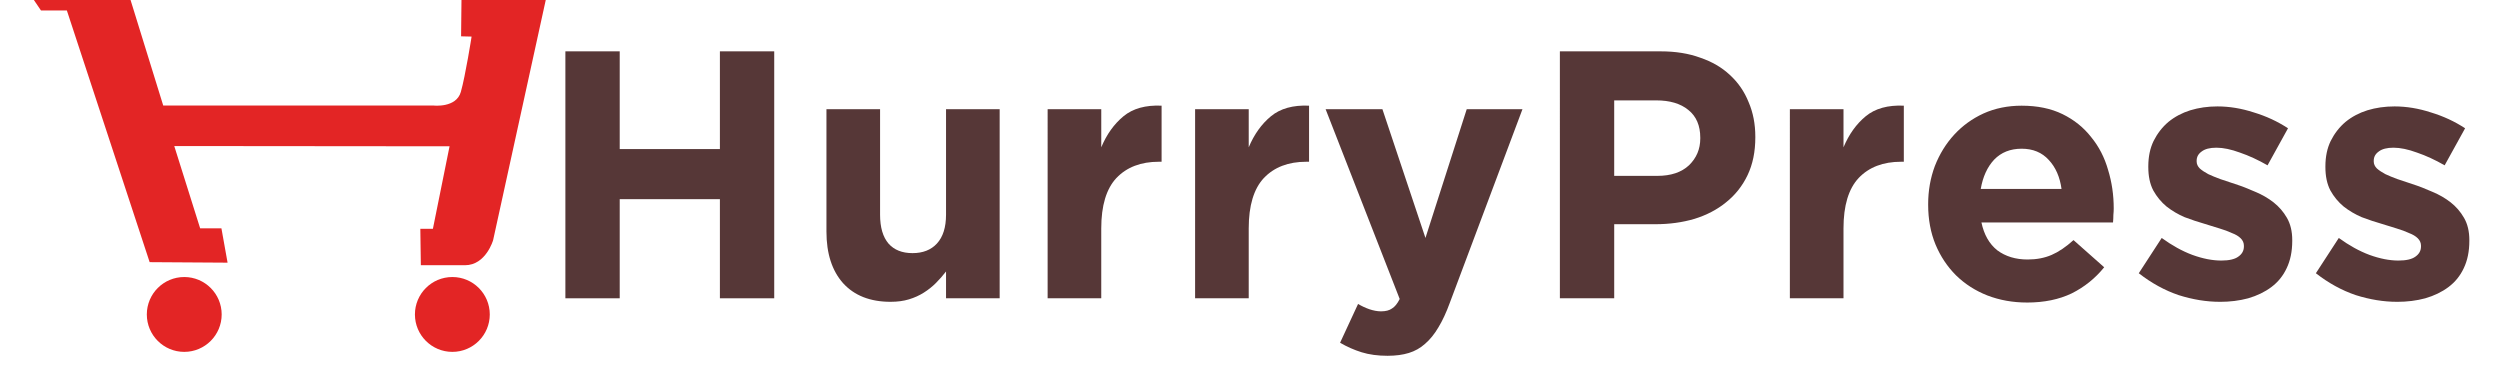<?xml version="1.0" encoding="UTF-8" standalone="no"?>
<!-- Created with Inkscape (http://www.inkscape.org/) -->

<svg
   width="200"
   height="30"
   viewBox="0 0 200 30"
   version="1.1"
   id="svg8"
   xmlns="http://www.w3.org/2000/svg"
   xmlns:svg="http://www.w3.org/2000/svg"
   xmlns:rdf="http://www.w3.org/1999/02/22-rdf-syntax-ns#"
   xmlns:cc="http://creativecommons.org/ns#"
   xmlns:dc="http://purl.org/dc/elements/1.1/">
  <defs
     id="defs2">
    <filter
       style="color-interpolation-filters:sRGB"
       id="filter4572"
       x="-0.01"
       width="1.021"
       y="-0.014"
       height="1.029">
      <feGaussianBlur
         stdDeviation="37.425"
         id="feGaussianBlur4574" />
    </filter>
  </defs>
  <g
     id="layer1"
     transform="translate(-38,-15)">
    <g
       id="g10"
       transform="translate(31.82,-37.376)">
      <path
         d="m 51.411,56.483 h 4.346 v 7.818 h 8.015 v -7.818 h 4.346 v 19.756 h -4.346 v -7.93 h -8.015 v 7.93 h -4.346 z"
         id="text10"
         style="font-weight:bold;font-size:28.222px;line-height:125%;font-family:'Gotham Bold';-inkscape-font-specification:'Gotham Bold, Bold';letter-spacing:0px;word-spacing:0px;fill:#280000;fill-opacity:0.784;stroke-width:0.265px"
         aria-label="H" />
      <path
         d="m 77.432,76.521 q -2.455,0 -3.81,-1.496 -1.326,-1.496 -1.326,-4.12 v -9.793 h 4.29 V 69.55 q 0,1.524 0.677,2.314 0.677,0.762 1.919,0.762 1.242,0 1.947,-0.762 0.734,-0.79 0.734,-2.314 v -8.438 h 4.29 v 15.127 h -4.29 v -2.145 q -0.367,0.48 -0.818,0.931 -0.423,0.423 -0.96,0.762 -0.536,0.339 -1.185,0.536 -0.649,0.198 -1.468,0.198 z"
         id="text9"
         style="font-weight:bold;font-size:28.222px;line-height:125%;font-family:'Gotham Bold';-inkscape-font-specification:'Gotham Bold, Bold';letter-spacing:0px;word-spacing:0px;fill:#280000;fill-opacity:0.784;stroke-width:0.265px"
         aria-label="u" />
      <path
         d="m 89.991,61.112 h 4.29 v 3.048 q 0.649,-1.552 1.778,-2.484 1.129,-0.931 3.048,-0.847 v 4.487 h -0.226 q -2.145,0 -3.387,1.298 -1.214,1.298 -1.214,4.036 v 5.588 h -4.29 z"
         id="text8"
         style="font-weight:bold;font-size:28.222px;line-height:125%;font-family:'Gotham Bold';-inkscape-font-specification:'Gotham Bold, Bold';letter-spacing:0px;word-spacing:0px;fill:#280000;fill-opacity:0.784;stroke-width:0.265px"
         aria-label="r" />
      <path
         d="m 101.788,61.112 h 4.29 v 3.048 q 0.649,-1.552 1.778,-2.484 1.129,-0.931 3.048,-0.847 v 4.487 h -0.226 q -2.145,0 -3.387,1.298 -1.214,1.298 -1.214,4.036 v 5.588 h -4.29 z"
         id="text7"
         style="font-weight:bold;font-size:28.222px;line-height:125%;font-family:'Gotham Bold';-inkscape-font-specification:'Gotham Bold, Bold';letter-spacing:0px;word-spacing:0px;fill:#280000;fill-opacity:0.784;stroke-width:0.265px"
         aria-label="r" />
      <path
         d="m 117.197,80.839 q -1.185,0 -2.088,-0.282 -0.903,-0.282 -1.722,-0.762 l 1.439,-3.104 q 0.423,0.254 0.903,0.423 0.508,0.169 0.931,0.169 0.564,0 0.875,-0.226 0.339,-0.198 0.621,-0.762 l -5.927,-15.184 h 4.544 l 3.443,10.301 3.302,-10.301 h 4.459 l -5.814,15.494 q -0.423,1.157 -0.903,1.947 -0.48,0.818 -1.072,1.326 -0.564,0.508 -1.298,0.734 -0.734,0.226 -1.693,0.226 z"
         id="text6"
         style="font-weight:bold;font-size:28.222px;line-height:125%;font-family:'Gotham Bold';-inkscape-font-specification:'Gotham Bold, Bold';letter-spacing:0px;word-spacing:0px;fill:#280000;fill-opacity:0.784;stroke-width:0.265px"
         aria-label="y" />
      <path
         d="m 138.759,66.446 q 1.637,0 2.54,-0.847 0.903,-0.875 0.903,-2.145 v -0.056 q 0,-1.468 -0.96,-2.23 -0.931,-0.762 -2.568,-0.762 h -3.358 v 6.04 z m -7.789,-9.962 h 8.072 q 1.778,0 3.161,0.508 1.411,0.48 2.371,1.383 0.988,0.903 1.496,2.173 0.536,1.242 0.536,2.766 v 0.056 q 0,1.722 -0.621,3.02 -0.621,1.298 -1.722,2.173 -1.072,0.875 -2.54,1.326 -1.439,0.423 -3.104,0.423 h -3.302 v 5.927 h -4.346 z"
         id="text5"
         style="font-weight:bold;font-size:28.222px;line-height:125%;font-family:'Gotham Bold';-inkscape-font-specification:'Gotham Bold, Bold';letter-spacing:0px;word-spacing:0px;fill:#280000;fill-opacity:0.784;stroke-width:0.265px"
         aria-label="P" />
      <path
         d="m 149.37,61.112 h 4.29 v 3.048 q 0.649,-1.552 1.778,-2.484 1.129,-0.931 3.048,-0.847 v 4.487 h -0.226 q -2.145,0 -3.387,1.298 -1.214,1.298 -1.214,4.036 v 5.588 h -4.29 z"
         id="text4"
         style="font-weight:bold;font-size:28.222px;line-height:125%;font-family:'Gotham Bold';-inkscape-font-specification:'Gotham Bold, Bold';letter-spacing:0px;word-spacing:0px;fill:#280000;fill-opacity:0.784;stroke-width:0.265px"
         aria-label="r" />
      <path
         d="m 171.102,67.49 q -0.198,-1.439 -1.016,-2.314 -0.818,-0.903 -2.173,-0.903 -1.355,0 -2.201,0.875 -0.818,0.875 -1.072,2.342 z m -2.766,9.088 q -1.693,0 -3.161,-0.564 -1.439,-0.564 -2.512,-1.609 -1.044,-1.044 -1.637,-2.455 -0.593,-1.439 -0.593,-3.189 v -0.056 q 0,-1.609 0.536,-3.048 0.564,-1.439 1.552,-2.512 0.988,-1.072 2.342,-1.693 1.383,-0.621 3.048,-0.621 1.891,0 3.274,0.677 1.383,0.677 2.286,1.834 0.931,1.129 1.355,2.625 0.452,1.468 0.452,3.076 0,0.254 -0.028,0.536 0,0.282 -0.028,0.593 h -10.527 q 0.31,1.468 1.27,2.23 0.988,0.734 2.427,0.734 1.072,0 1.919,-0.367 0.847,-0.367 1.75,-1.185 l 2.455,2.173 q -1.072,1.326 -2.596,2.088 -1.524,0.734 -3.584,0.734 z"
         id="text3"
         style="font-weight:bold;font-size:28.222px;line-height:125%;font-family:'Gotham Bold';-inkscape-font-specification:'Gotham Bold, Bold';letter-spacing:0px;word-spacing:0px;fill:#280000;fill-opacity:0.784;stroke-width:0.265px"
         aria-label="e" />
      <path
         d="m 183.773,76.521 q -1.609,0 -3.302,-0.536 -1.665,-0.564 -3.189,-1.75 l 1.834,-2.822 q 1.242,0.903 2.455,1.355 1.242,0.452 2.314,0.452 0.931,0 1.355,-0.31 0.452,-0.31 0.452,-0.818 v -0.056 q 0,-0.339 -0.254,-0.593 -0.254,-0.254 -0.706,-0.423 -0.423,-0.198 -0.988,-0.367 -0.564,-0.169 -1.185,-0.367 -0.79,-0.226 -1.609,-0.536 -0.79,-0.339 -1.439,-0.847 -0.649,-0.536 -1.072,-1.298 -0.395,-0.762 -0.395,-1.863 v -0.056 q 0,-1.157 0.423,-2.032 0.452,-0.903 1.185,-1.524 0.762,-0.621 1.75,-0.931 1.016,-0.31 2.173,-0.31 1.439,0 2.907,0.48 1.496,0.452 2.738,1.27 l -1.637,2.963 q -1.129,-0.649 -2.201,-1.016 -1.072,-0.395 -1.891,-0.395 -0.79,0 -1.185,0.31 -0.395,0.282 -0.395,0.734 v 0.056 q 0,0.31 0.254,0.564 0.254,0.226 0.677,0.452 0.423,0.198 0.96,0.395 0.564,0.198 1.185,0.395 0.79,0.254 1.609,0.621 0.818,0.339 1.468,0.847 0.649,0.508 1.072,1.242 0.423,0.734 0.423,1.778 v 0.056 q 0,1.27 -0.452,2.201 -0.423,0.903 -1.214,1.496 -0.79,0.593 -1.863,0.903 -1.044,0.282 -2.258,0.282 z"
         id="text2"
         style="font-weight:bold;font-size:28.222px;line-height:125%;font-family:'Gotham Bold';-inkscape-font-specification:'Gotham Bold, Bold';letter-spacing:0px;word-spacing:0px;fill:#280000;fill-opacity:0.784;stroke-width:0.265px"
         aria-label="s" />
      <path
         d="m 197.941,76.521 q -1.609,0 -3.302,-0.536 -1.665,-0.564 -3.189,-1.75 l 1.834,-2.822 q 1.242,0.903 2.455,1.355 1.242,0.452 2.314,0.452 0.931,0 1.355,-0.31 0.452,-0.31 0.452,-0.818 v -0.056 q 0,-0.339 -0.254,-0.593 -0.254,-0.254 -0.706,-0.423 -0.423,-0.198 -0.988,-0.367 -0.564,-0.169 -1.185,-0.367 -0.79,-0.226 -1.609,-0.536 -0.79,-0.339 -1.439,-0.847 -0.649,-0.536 -1.072,-1.298 -0.395,-0.762 -0.395,-1.863 v -0.056 q 0,-1.157 0.423,-2.032 0.452,-0.903 1.185,-1.524 0.762,-0.621 1.75,-0.931 1.016,-0.31 2.173,-0.31 1.439,0 2.907,0.48 1.496,0.452 2.738,1.27 l -1.637,2.963 q -1.129,-0.649 -2.201,-1.016 -1.072,-0.395 -1.891,-0.395 -0.79,0 -1.185,0.31 -0.395,0.282 -0.395,0.734 v 0.056 q 0,0.31 0.254,0.564 0.254,0.226 0.677,0.452 0.423,0.198 0.96,0.395 0.564,0.198 1.185,0.395 0.79,0.254 1.609,0.621 0.818,0.339 1.468,0.847 0.649,0.508 1.072,1.242 0.423,0.734 0.423,1.778 v 0.056 q 0,1.27 -0.452,2.201 -0.423,0.903 -1.214,1.496 -0.79,0.593 -1.863,0.903 -1.044,0.282 -2.258,0.282 z"
         id="text1"
         style="font-weight:bold;font-size:28.222px;line-height:125%;font-family:'Gotham Bold';-inkscape-font-specification:'Gotham Bold, Bold';letter-spacing:0px;word-spacing:0px;fill:#280000;fill-opacity:0.784;stroke-width:0.265px"
         aria-label="s" />
    </g>
    <g
       id="g43"
       transform="matrix(0.005,0,0,-0.005,34.563,53.021)"
       style="opacity:0.92;fill:#e11212;fill-opacity:1;filter:url(#filter4572)">
      <path
         d="M 780.852,8265.61 H 2093.26 c 0,0 488.05,24.61 652.1,-561.88 l 553.67,-1788.16 h 4326.86 c 0,0 360.91,-41.01 434.73,217.37 73.82,258.38 172.25,885.88 172.25,885.88 l -168.15,4.1 8.2,758.73 1386.24,4.1 -881.78,-4023.35 c 0,0 -114.83,-401.93 -451.14,-401.93 h -705.42 l -8.2,582.38 h 200.96 l 266.59,1320.62 -4404.78,4.1 414.23,-1316.51 h 340.4 l 98.44,-549.57 -1246.79,8.2 -1324.72,4027.46 h -414.23 l -561.868,828.46"
         style="fill:#e11212;fill-opacity:1;fill-rule:nonzero;stroke:none"
         id="path45" />
      <path
         d="m 4234.13,2573.03 c 0,-330.7 -268.09,-598.79 -598.79,-598.79 -330.7,0 -598.79,268.09 -598.79,598.79 0,330.7 268.09,598.79 598.79,598.79 330.7,0 598.79,-268.09 598.79,-598.79"
         style="fill:#e11212;fill-opacity:1;fill-rule:nonzero;stroke:none"
         id="path47" />
      <path
         d="m 8523.78,2573.03 c 0,-330.7 -268.09,-598.79 -598.78,-598.79 -330.7,0 -598.79,268.09 -598.79,598.79 0,330.7 268.09,598.79 598.79,598.79 330.69,0 598.78,-268.09 598.78,-598.79"
         style="fill:#e11212;fill-opacity:1;fill-rule:nonzero;stroke:none"
         id="path49" />
    </g>
    <rect
       style="display:inline;fill:none;stroke-width:0.903"
       id="rect10"
       width="200"
       height="30"
       x="38"
       y="15" />
    <rect
       style="fill:none;stroke-width:0.816"
       id="rect11"
       width="40"
       height="30"
       x="38"
       y="15" />
    <rect
       style="fill:none;stroke-width:1.813"
       id="rect12"
       width="160"
       height="30"
       x="78"
       y="15" />
  </g>
</svg>
